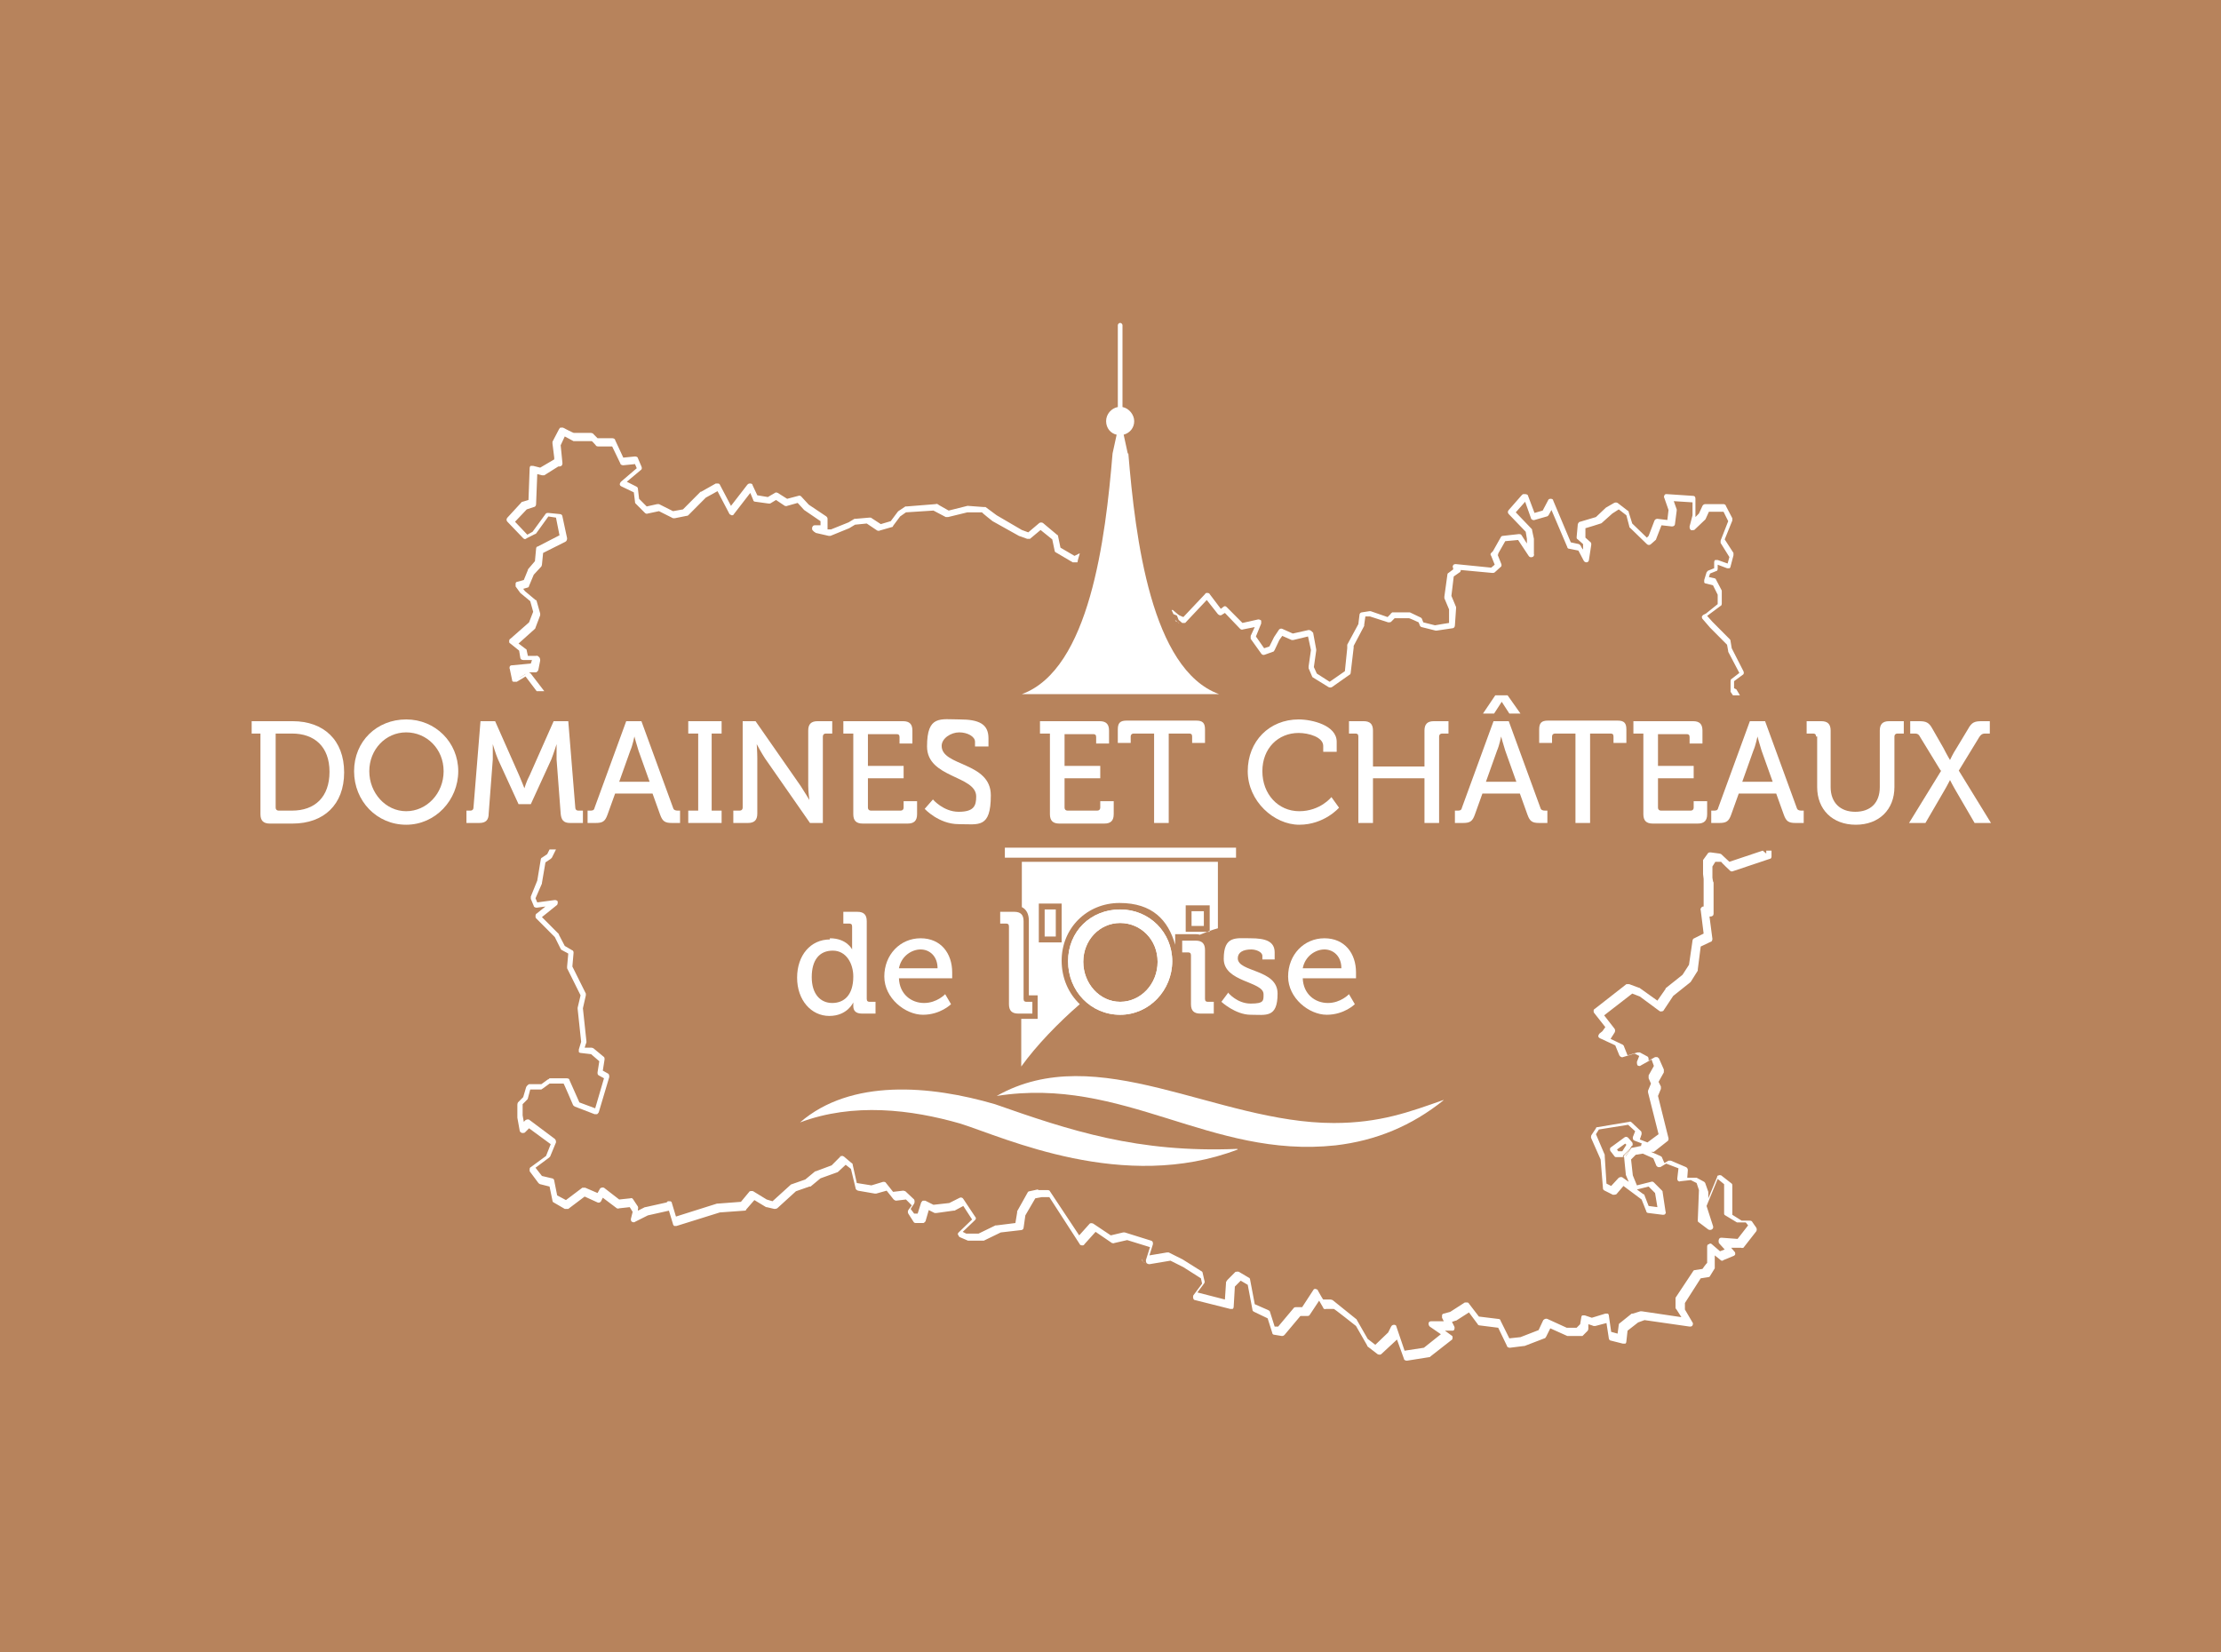 <svg width="172" height="128" viewBox="0 0 172 128" fill="none" xmlns="http://www.w3.org/2000/svg">
<rect width="172" height="128" fill="#B7835C"/>
<path d="M111.766 85.214C109.182 86.125 106.871 86.991 103.291 86.991C94.226 86.991 84.981 80.474 77.185 84.895C87.02 83.345 93.728 89.771 103.427 88.723C106.554 88.358 109.318 87.219 111.811 85.214H111.766Z" fill="white"/>
<path d="M95.812 88.996C88.107 89.315 82.895 87.584 77.049 85.533C72.063 84.075 65.9 83.528 61.956 86.946C66.081 85.396 70.568 85.943 74.375 87.037C77.819 88.13 87.02 92.414 95.858 89.042L95.812 88.996Z" fill="white"/>
<path d="M40.247 52.493L40.837 52.128H40.157C40.157 52.174 40.202 52.493 40.202 52.493H40.247Z" fill="white"/>
<path d="M65.22 90.09L65.582 90.409L65.22 90.09Z" fill="white"/>
<path d="M51.487 93.599L51.805 94.647L51.487 93.599Z" fill="white"/>
<path d="M91.416 47.754L90.827 47.252H90.736C90.736 47.298 90.827 47.434 90.872 47.571L91.416 47.799V47.754Z" fill="white"/>
<path d="M64.993 89.589C64.993 89.589 65.084 89.543 65.129 89.543C65.084 89.543 65.039 89.543 64.993 89.589Z" fill="white"/>
<path d="M67.486 91.822L68.392 91.548L67.486 91.822Z" fill="white"/>
<path d="M51.714 93.052C51.759 93.052 51.85 93.144 51.85 93.189C51.85 93.098 51.759 93.052 51.714 93.052Z" fill="white"/>
<path d="M88.47 97.518C88.47 97.609 88.47 97.655 88.515 97.746C88.561 97.792 88.651 97.837 88.742 97.837C88.651 97.837 88.606 97.837 88.515 97.746C88.47 97.701 88.425 97.609 88.47 97.518Z" fill="white"/>
<path d="M126.269 88.996L126.314 88.951L126.269 88.996Z" fill="white"/>
<path d="M68.347 92.004L68.891 92.688L68.347 92.004Z" fill="white"/>
<path d="M113.442 101.483L114.122 102.395L113.442 101.483Z" fill="white"/>
<path d="M43.601 35.905L43.42 34.538L43.782 33.854L43.42 34.538L43.601 35.905Z" fill="white"/>
<path d="M67.531 92.278L68.347 92.004L67.531 92.278Z" fill="white"/>
<path d="M41.063 45.429L41.426 44.563L41.969 43.88L41.426 44.563L41.063 45.429Z" fill="white"/>
<path d="M112.944 101.802L113.442 101.483L112.944 101.802Z" fill="white"/>
<path d="M88.969 97.29L89.241 96.425L88.969 97.29Z" fill="white"/>
<path d="M42.151 36.862L43.239 36.178L42.151 36.862Z" fill="white"/>
<path d="M88.697 97.792L90.328 97.518L88.697 97.792Z" fill="white"/>
<path d="M64.631 90.637L65.22 90.09L64.631 90.637Z" fill="white"/>
<path d="M65.31 89.589C65.31 89.589 65.22 89.543 65.174 89.543C65.22 89.543 65.265 89.543 65.31 89.589L65.9 90.09C65.9 90.09 65.945 90.181 65.99 90.227C65.99 90.181 65.99 90.136 65.9 90.09L65.31 89.589Z" fill="white"/>
<path d="M91.008 47.981C91.008 48.027 91.008 48.072 91.054 48.118L91.326 48.255C91.326 48.255 91.326 48.255 91.28 48.255L91.008 48.027V47.981Z" fill="white"/>
<path d="M113.533 100.936C113.579 100.936 113.624 100.936 113.669 101.027C113.669 100.982 113.579 100.936 113.533 100.936Z" fill="white"/>
<path d="M41.108 52.174C41.108 52.174 41.018 52.128 40.972 52.083H41.516C41.607 52.037 41.698 51.946 41.698 51.855L41.834 51.171C41.834 51.08 41.834 51.035 41.788 50.944L41.698 50.852C41.698 50.852 41.607 50.761 41.516 50.807H40.882L40.791 50.397C40.791 50.351 40.791 50.306 40.7 50.26L40.157 49.85L41.426 48.711C41.426 48.711 41.471 48.665 41.471 48.619L41.834 47.662C41.834 47.617 41.834 47.571 41.834 47.526L41.562 46.569C41.562 46.569 41.562 46.477 41.471 46.477L40.655 45.794L40.519 45.612L40.837 45.52C40.882 45.52 40.972 45.475 40.972 45.384L41.335 44.518L41.924 43.88C41.924 43.88 41.969 43.789 41.969 43.743L42.06 42.832L43.782 41.966C43.873 41.92 43.918 41.829 43.918 41.692L43.556 40.006C43.556 39.915 43.465 39.824 43.374 39.824L42.468 39.733C42.377 39.733 42.287 39.733 42.242 39.824L41.244 41.191L40.837 41.419L39.885 40.416L40.791 39.459L41.335 39.277C41.426 39.277 41.516 39.186 41.516 39.049L41.607 36.725L41.969 36.816C42.015 36.816 42.105 36.816 42.151 36.816L43.239 36.133H43.329C43.465 36.133 43.556 36.041 43.556 35.905C43.556 35.768 43.556 35.905 43.556 35.859L43.42 34.492L43.737 33.808L44.417 34.173C44.417 34.173 44.508 34.173 44.553 34.173H45.822C45.822 34.127 46.139 34.492 46.139 34.492C46.139 34.538 46.23 34.583 46.32 34.583H47.408L48.043 35.905C48.043 35.996 48.179 36.041 48.269 36.041L49.176 35.95L49.312 36.269L48.088 37.317C48.043 37.363 47.997 37.454 47.997 37.5C47.997 37.591 48.043 37.636 48.133 37.682L49.085 38.138L49.176 38.867C49.176 38.913 49.176 38.958 49.221 39.004L49.946 39.733C49.992 39.778 50.082 39.824 50.173 39.778L51.034 39.596L52.122 40.143C52.167 40.143 52.212 40.143 52.258 40.143L53.164 39.961C53.164 39.961 53.255 39.961 53.3 39.915L54.66 38.548L55.566 38.047L56.473 39.778C56.473 39.824 56.563 39.87 56.654 39.915C56.745 39.915 56.79 39.915 56.835 39.824L58.104 38.183L58.331 38.73C58.331 38.821 58.422 38.867 58.512 38.867L59.509 39.004C59.554 39.004 59.6 39.004 59.645 39.004L60.098 38.73L60.778 39.186C60.824 39.186 60.914 39.231 60.959 39.186L61.775 38.958L62.274 39.505L63.543 40.371V40.69H63.09C62.999 40.69 62.954 40.735 62.908 40.827C62.863 40.918 62.908 41.009 62.908 41.054L63.044 41.191C63.044 41.191 63.135 41.237 63.18 41.282L64.177 41.51C64.177 41.51 64.268 41.51 64.313 41.51L65.764 40.918L66.217 40.644L67.123 40.553L67.939 41.1C67.984 41.1 68.075 41.145 68.12 41.1L69.072 40.827C69.072 40.827 69.163 40.827 69.163 40.735L69.707 40.006L70.16 39.687L72.29 39.55L73.242 40.052C73.287 40.052 73.332 40.052 73.423 40.052L74.919 39.687H76.052C76.052 39.733 76.868 40.371 76.868 40.371L78.907 41.51L79.542 41.738C79.632 41.738 79.723 41.738 79.768 41.738L80.584 41.054L81.49 41.783L81.672 42.649C81.672 42.695 81.717 42.786 81.762 42.786L83.077 43.561C83.167 43.561 83.213 43.561 83.303 43.561H83.439C83.485 43.287 83.575 43.06 83.621 42.877C83.621 42.877 83.621 42.877 83.575 42.877L83.213 43.06L82.125 42.422L81.944 41.556C81.944 41.51 81.944 41.465 81.853 41.419L80.765 40.508C80.675 40.462 80.584 40.462 80.493 40.508L79.632 41.237L79.134 41.054L77.185 39.915L76.324 39.277C76.324 39.277 76.233 39.277 76.188 39.277L74.964 39.186H74.919L73.468 39.55L72.743 39.14L72.607 39.049C72.607 39.049 72.517 39.004 72.471 39.049L70.205 39.231H70.115L69.571 39.596C69.571 39.596 69.571 39.596 69.525 39.642L68.981 40.371L68.211 40.599L67.441 40.097C67.441 40.097 67.35 40.097 67.305 40.097L66.262 40.188C66.262 40.188 66.217 40.188 66.171 40.188L65.718 40.462L64.359 41.009H64.087C64.087 40.918 64.087 40.872 64.087 40.827V40.188C64.087 40.097 64.041 40.052 63.996 40.006L62.636 39.095L62.047 38.457C62.002 38.411 61.911 38.366 61.821 38.411L60.959 38.639L60.234 38.183C60.144 38.138 60.053 38.138 60.008 38.183L59.464 38.502L58.648 38.366L58.285 37.591C58.285 37.5 58.195 37.454 58.104 37.454C58.014 37.454 57.968 37.454 57.878 37.545L56.609 39.186L55.747 37.545C55.747 37.5 55.657 37.454 55.611 37.454C55.566 37.454 55.475 37.454 55.43 37.454L54.297 38.092C54.297 38.092 54.297 38.092 54.252 38.092L52.892 39.459L52.122 39.596L51.034 39.049C50.989 39.049 50.943 39.049 50.898 39.049L50.082 39.231L49.493 38.639L49.402 37.864C49.402 37.773 49.357 37.728 49.266 37.682L48.541 37.317L49.629 36.406C49.72 36.36 49.72 36.224 49.674 36.133L49.402 35.495C49.402 35.403 49.266 35.358 49.176 35.358L48.269 35.449L47.635 34.082C47.635 33.991 47.499 33.945 47.408 33.945H46.275L45.958 33.626C45.958 33.581 45.822 33.535 45.777 33.535H44.462C44.462 33.581 43.601 33.125 43.601 33.125C43.556 33.125 43.465 33.125 43.42 33.125C43.374 33.125 43.329 33.17 43.284 33.261L42.785 34.218C42.785 34.218 42.785 34.31 42.785 34.355L42.921 35.449V35.586L41.834 36.224L41.29 36.087C41.244 36.087 41.154 36.087 41.108 36.087C41.063 36.087 41.018 36.178 41.018 36.269L40.927 38.73L40.474 38.867C40.474 38.867 40.383 38.867 40.383 38.913L39.295 40.097C39.205 40.188 39.205 40.325 39.295 40.416L40.519 41.692C40.61 41.783 40.7 41.783 40.791 41.692L41.426 41.373C41.426 41.373 41.471 41.373 41.516 41.328L42.468 40.006L43.057 40.097L43.329 41.465L41.652 42.33C41.562 42.33 41.516 42.422 41.516 42.513L41.426 43.47L40.882 44.108C40.882 44.108 40.882 44.108 40.882 44.153L40.565 44.928L40.066 45.065C39.975 45.065 39.93 45.156 39.93 45.201C39.93 45.247 39.93 45.338 39.93 45.429L40.293 45.931L41.063 46.569L41.29 47.389L40.972 48.209L39.522 49.485C39.477 49.485 39.431 49.576 39.431 49.667C39.431 49.759 39.431 49.804 39.522 49.85L40.202 50.397L40.293 50.944C40.293 51.035 40.383 51.126 40.519 51.126H41.199L41.108 51.399L39.658 51.536C39.613 51.536 39.522 51.536 39.477 51.627C39.477 51.673 39.431 51.764 39.477 51.809L39.658 52.675C39.658 52.766 39.703 52.812 39.794 52.812C39.839 52.812 39.93 52.812 40.021 52.812L40.7 52.402L41.562 53.541H42.151L40.927 51.946L41.108 52.174ZM40.837 52.128L40.247 52.493V52.22C40.202 52.22 40.837 52.174 40.837 52.174V52.128Z" fill="white"/>
<path d="M136.511 65.891L133.928 66.757L133.293 66.165C133.293 66.165 133.203 66.119 133.158 66.119L132.478 66.028C132.387 66.028 132.296 66.028 132.251 66.119L131.889 66.62C131.889 66.62 131.889 66.712 131.889 66.757V67.714L131.934 68.079V70.221C131.889 70.221 131.798 70.221 131.753 70.312C131.707 70.357 131.662 70.448 131.707 70.494L131.934 72.317L131.209 72.681C131.163 72.681 131.073 72.773 131.073 72.864L130.801 74.732L130.302 75.507L128.988 76.555C128.988 76.555 128.988 76.555 128.988 76.601L128.353 77.512L126.948 76.51C126.948 76.51 126.948 76.51 126.903 76.51L126.178 76.236C126.087 76.236 125.997 76.236 125.951 76.236L123.504 78.15C123.459 78.15 123.413 78.241 123.413 78.287C123.413 78.332 123.413 78.424 123.459 78.469L124.32 79.563L124.093 79.882L123.867 80.064C123.821 80.11 123.776 80.201 123.776 80.246C123.776 80.338 123.821 80.383 123.912 80.429L125.09 80.976L125.407 81.75C125.453 81.841 125.589 81.933 125.679 81.887L126.586 81.614L126.948 81.796L126.767 82.252C126.767 82.343 126.767 82.434 126.812 82.525C126.903 82.571 126.994 82.616 127.084 82.525L127.9 82.069L128.081 82.571L127.674 83.3C127.674 83.345 127.674 83.437 127.674 83.528L127.855 83.938L127.628 84.485C127.628 84.485 127.628 84.576 127.628 84.621L128.444 87.857L127.583 88.495L126.994 88.267L127.13 87.857C127.13 87.766 127.13 87.675 127.084 87.629L126.359 86.946C126.314 86.9 126.223 86.855 126.178 86.9L123.731 87.31C123.685 87.31 123.595 87.31 123.595 87.401L123.232 87.948C123.232 87.994 123.187 88.085 123.232 88.176L123.957 89.817L124.138 92.05C124.138 92.141 124.184 92.186 124.274 92.232L124.909 92.551C125 92.551 125.09 92.551 125.181 92.505L125.725 91.867L127.13 92.916L127.492 93.827C127.492 93.918 127.583 93.964 127.674 93.964L128.761 94.1C128.852 94.1 128.897 94.1 128.943 94.055C128.988 94.009 129.033 93.918 128.988 93.873L128.761 92.369C128.761 92.323 128.761 92.278 128.716 92.232L128.081 91.594C128.036 91.548 127.946 91.503 127.855 91.548L126.767 91.822L126.45 91.047L126.314 89.817L126.676 89.452L127.22 89.361L128.036 89.725L128.263 90.272C128.263 90.318 128.353 90.364 128.399 90.409C128.444 90.409 128.535 90.409 128.58 90.409L129.033 90.136L129.985 90.5L129.894 91.275C129.894 91.321 129.894 91.412 129.94 91.457C129.985 91.503 130.076 91.548 130.121 91.503L130.937 91.412L131.39 91.64L131.571 92.186L131.481 94.511C131.481 94.602 131.481 94.647 131.571 94.693L132.296 95.24C132.387 95.285 132.478 95.285 132.568 95.24C132.659 95.194 132.704 95.058 132.659 94.966L132.16 93.417L133.022 91.321L133.52 91.731V93.964C133.52 94.055 133.52 94.1 133.611 94.146L134.517 94.693H134.608H135.197L135.378 94.921L134.563 95.969L133.339 95.878C133.248 95.878 133.158 95.878 133.112 96.014C133.067 96.151 133.112 96.197 133.112 96.288L133.565 96.789L133.203 96.926L132.568 96.379C132.523 96.334 132.432 96.288 132.342 96.379C132.251 96.379 132.206 96.47 132.206 96.561V97.837C132.16 97.837 131.843 98.293 131.843 98.293L131.254 98.384C131.209 98.384 131.118 98.43 131.118 98.475L129.758 100.526C129.758 100.526 129.758 100.617 129.758 100.663V101.301C129.758 101.301 129.758 101.392 129.804 101.392L130.212 102.03L127.13 101.574H127.039L126.45 101.757C126.45 101.757 126.405 101.757 126.359 101.757L125.453 102.486C125.407 102.486 125.362 102.577 125.362 102.622L125.271 103.306L124.773 103.169L124.592 101.893C124.592 101.848 124.546 101.757 124.501 101.757C124.456 101.757 124.365 101.757 124.32 101.757L123.277 102.076L122.733 101.893C122.688 101.893 122.597 101.893 122.552 101.893C122.507 101.893 122.462 101.984 122.462 102.03L122.371 102.577L122.099 102.85H121.328L119.833 102.167C119.742 102.121 119.606 102.167 119.516 102.258L119.153 103.033L117.748 103.579L116.887 103.671L116.207 102.303C116.207 102.212 116.116 102.167 116.026 102.167L114.53 101.984L113.76 100.982C113.76 100.936 113.669 100.891 113.624 100.891C113.578 100.891 113.533 100.891 113.442 100.891L112.309 101.62L111.811 101.757C111.765 101.757 111.675 101.802 111.675 101.893C111.675 101.984 111.675 102.03 111.675 102.076L111.811 102.349H110.859C110.768 102.349 110.678 102.349 110.632 102.486C110.632 102.577 110.632 102.668 110.723 102.759L111.584 103.352L110.27 104.4L108.774 104.628L108.14 102.759C108.14 102.668 108.049 102.622 107.958 102.622C107.868 102.622 107.777 102.668 107.732 102.759L107.505 103.215L106.508 104.172L105.919 103.716L105.058 102.212C105.058 102.212 105.058 102.167 105.013 102.167L103.2 100.708C103.154 100.708 103.109 100.663 103.018 100.663H102.474C102.474 100.708 102.067 99.979 102.067 99.979C102.067 99.888 101.976 99.888 101.885 99.843C101.795 99.843 101.749 99.843 101.704 99.934L100.843 101.255H100.39C100.344 101.255 100.254 101.255 100.208 101.301L98.985 102.759H98.713L98.35 101.62C98.35 101.574 98.305 101.529 98.214 101.483L97.172 101.027L96.809 99.113C96.809 99.068 96.764 98.977 96.719 98.977L95.948 98.521C95.857 98.475 95.767 98.521 95.676 98.521L95.042 99.159C95.042 99.159 94.996 99.25 94.951 99.296L94.86 100.663L92.73 100.116L93.274 99.387C93.274 99.341 93.319 99.25 93.274 99.205L93.138 98.612C93.138 98.567 93.093 98.475 93.047 98.475L91.597 97.564L90.509 97.017C90.509 97.017 90.419 97.017 90.374 97.017L89.014 97.245L89.286 96.379C89.286 96.242 89.286 96.151 89.15 96.106L87.11 95.468C87.11 95.468 87.02 95.468 86.974 95.468L86.022 95.695L84.663 94.784C84.572 94.739 84.436 94.739 84.391 94.784L83.575 95.695L81.309 92.278C81.309 92.232 81.218 92.186 81.128 92.186H80.403C80.403 92.141 80.403 92.141 80.357 92.141L79.723 92.278C79.677 92.278 79.587 92.323 79.587 92.369L78.771 93.827C78.771 93.827 78.771 93.873 78.771 93.918L78.635 94.739L77.185 94.921C77.185 94.921 77.139 94.921 77.094 94.921L75.78 95.559H74.828L74.556 95.422L75.508 94.511C75.599 94.419 75.599 94.328 75.508 94.237L74.601 92.87C74.556 92.779 74.42 92.733 74.329 92.779L73.514 93.189L72.29 93.326L71.655 93.007C71.61 93.007 71.519 93.007 71.474 93.007C71.429 93.007 71.383 93.098 71.338 93.144L71.066 94.009H70.794L70.522 93.645L70.794 93.235C70.84 93.144 70.84 93.007 70.794 92.916L70.115 92.278C70.069 92.278 70.024 92.232 69.933 92.232L69.163 92.323L68.619 91.64C68.573 91.548 68.483 91.548 68.392 91.548L67.486 91.822L66.353 91.64L66.035 90.227C66.035 90.181 66.035 90.136 65.945 90.09L65.356 89.589C65.356 89.589 65.265 89.543 65.22 89.543C65.174 89.543 65.129 89.543 65.084 89.589L64.404 90.272L63.18 90.728H63.135L62.364 91.366L61.322 91.731C61.322 91.731 61.277 91.731 61.231 91.776L59.826 93.052L59.373 92.916L58.331 92.278C58.24 92.232 58.104 92.278 58.059 92.278L57.379 93.098L55.566 93.235C55.566 93.235 55.566 93.235 55.521 93.235L52.348 94.237L52.031 93.189C52.031 93.098 51.94 93.052 51.895 93.052C51.85 93.052 51.759 93.052 51.714 93.052L51.623 93.144L49.992 93.508C49.992 93.508 49.992 93.508 49.946 93.508L49.402 93.781V93.645C49.448 93.599 49.402 93.508 49.402 93.463L49.04 92.916C48.994 92.824 48.904 92.779 48.813 92.825L47.952 92.916L46.774 92.004C46.728 92.004 46.638 91.959 46.592 92.004C46.547 92.004 46.456 92.05 46.456 92.095L46.275 92.414L45.323 92.004C45.233 92.004 45.142 92.004 45.097 92.004L43.828 92.961L43.148 92.597L42.921 91.457C42.921 91.366 42.831 91.275 42.74 91.275L41.969 91.093L41.471 90.455L42.513 89.68C42.513 89.68 42.559 89.634 42.604 89.589L43.057 88.495C43.057 88.404 43.057 88.313 42.967 88.222L41.018 86.763C40.927 86.672 40.791 86.718 40.7 86.763L40.565 86.9L40.474 86.399V85.533L40.836 85.168C40.836 85.168 40.882 85.123 40.882 85.077L41.063 84.394H41.924C41.969 84.348 42.015 84.348 42.06 84.302L42.559 83.938H43.646C43.646 83.892 44.371 85.579 44.371 85.579C44.371 85.624 44.462 85.67 44.508 85.715L46.048 86.308C46.094 86.308 46.184 86.308 46.23 86.308C46.275 86.308 46.32 86.216 46.366 86.171L47.181 83.437C47.181 83.345 47.181 83.209 47.091 83.163L46.683 82.935L46.819 82.069C46.819 81.978 46.819 81.887 46.728 81.841L45.958 81.204C45.958 81.204 45.867 81.158 45.822 81.158H45.278C45.278 81.112 45.414 80.748 45.414 80.748C45.414 80.748 45.414 80.702 45.414 80.657L45.142 78.105L45.369 77.102C45.369 77.056 45.369 77.011 45.369 76.965L44.326 74.869L44.417 73.821C44.417 73.73 44.417 73.638 44.281 73.593L43.737 73.274L43.284 72.408C43.284 72.408 43.284 72.408 43.284 72.362L41.969 71.041L43.102 70.129C43.193 70.084 43.193 69.947 43.193 69.856C43.193 69.765 43.057 69.719 42.967 69.719L41.607 69.902L41.471 69.583L41.969 68.443C41.969 68.443 41.969 68.443 41.969 68.398L42.241 66.803L42.649 66.529C42.649 66.529 42.695 66.484 42.74 66.438L43.057 65.8H42.559L42.377 66.165L41.969 66.438C41.924 66.438 41.879 66.529 41.879 66.575L41.607 68.215L41.108 69.446C41.108 69.492 41.108 69.583 41.108 69.628L41.335 70.175C41.335 70.266 41.471 70.312 41.562 70.312L42.241 70.221L41.562 70.767C41.516 70.767 41.471 70.859 41.471 70.95C41.471 71.041 41.471 71.087 41.516 71.132L42.967 72.59L43.42 73.502C43.42 73.502 43.465 73.593 43.51 73.593L44.009 73.866L43.918 74.869C43.918 74.869 43.918 74.96 43.918 75.006L44.961 77.102L44.734 78.059C44.734 78.059 44.734 78.105 44.734 78.15L45.006 80.702L44.825 81.295C44.825 81.34 44.825 81.431 44.825 81.477C44.825 81.522 44.915 81.568 45.006 81.568L45.776 81.659L46.411 82.206L46.275 83.072C46.275 83.163 46.275 83.254 46.366 83.3L46.774 83.528L46.094 85.852L44.87 85.396L44.1 83.664C44.1 83.573 44.009 83.528 43.873 83.528H42.559C42.513 83.573 42.468 83.619 42.423 83.619L41.924 83.983H40.972C40.882 84.029 40.791 84.12 40.746 84.211L40.519 84.986L40.111 85.396C40.111 85.396 40.066 85.487 40.066 85.579V86.581L40.247 87.584C40.247 87.675 40.338 87.72 40.428 87.766C40.519 87.766 40.61 87.766 40.655 87.72L40.972 87.401L42.649 88.632L42.287 89.543L41.108 90.409C41.063 90.409 41.018 90.5 41.018 90.546C41.018 90.591 41.018 90.683 41.018 90.728L41.697 91.64C41.697 91.64 41.788 91.731 41.834 91.731L42.559 91.913L42.785 93.007C42.785 93.052 42.831 93.144 42.876 93.144L43.737 93.645C43.828 93.645 43.918 93.645 44.009 93.645L45.278 92.688L46.275 93.144C46.366 93.189 46.502 93.144 46.547 93.052L46.683 92.779L47.771 93.599C47.816 93.599 47.861 93.645 47.952 93.599L48.768 93.508L48.994 93.873L48.858 94.419C48.858 94.511 48.858 94.602 48.949 94.647C49.04 94.693 49.13 94.693 49.176 94.647L50.173 94.146L51.804 93.781L52.122 94.83C52.122 94.875 52.167 94.921 52.212 94.966C52.258 94.966 52.348 94.966 52.394 94.966L55.747 93.918L57.651 93.781C57.696 93.781 57.787 93.781 57.787 93.69L58.421 92.961L59.328 93.508C59.328 93.508 59.328 93.508 59.373 93.508L59.962 93.645C60.053 93.645 60.098 93.645 60.189 93.599L61.639 92.278L62.682 91.913C62.682 91.913 62.727 91.913 62.772 91.913L63.543 91.275L64.812 90.819C64.812 90.819 64.857 90.819 64.902 90.774L65.492 90.227L65.9 90.546L66.262 92.05C66.262 92.141 66.353 92.186 66.443 92.232L67.758 92.46H67.848L68.664 92.232L69.208 92.916C69.253 92.961 69.344 93.007 69.389 93.007L70.16 92.916L70.613 93.371L70.341 93.736C70.296 93.827 70.296 93.918 70.341 94.009L70.749 94.647C70.794 94.739 70.885 94.739 70.976 94.739H71.519C71.61 94.693 71.701 94.602 71.701 94.511L71.927 93.736L72.381 93.964C72.381 93.964 72.471 93.964 72.517 93.964L73.831 93.781C73.831 93.781 73.876 93.781 73.921 93.781L74.601 93.417L75.281 94.465L74.239 95.468C74.194 95.513 74.148 95.604 74.194 95.65C74.239 95.695 74.239 95.787 74.329 95.832L74.964 96.106C74.964 96.106 75.009 96.106 75.055 96.106H76.097C76.097 96.106 76.142 96.106 76.188 96.106L77.502 95.468L79.088 95.285C79.179 95.285 79.27 95.194 79.27 95.103L79.406 94.146L80.176 92.825L80.674 92.733H81.264L83.621 96.379C83.621 96.425 83.711 96.47 83.802 96.47C83.892 96.47 83.938 96.47 83.983 96.379L84.844 95.422L86.113 96.288C86.159 96.288 86.249 96.334 86.294 96.288L87.292 96.06L89.059 96.607L88.742 97.609C88.742 97.701 88.742 97.746 88.787 97.837C88.832 97.883 88.923 97.928 89.014 97.928L90.645 97.655L91.642 98.156L93.002 99.022L93.093 99.432L92.413 100.344C92.413 100.389 92.368 100.481 92.413 100.572C92.413 100.663 92.504 100.708 92.549 100.708L95.268 101.392C95.314 101.392 95.404 101.392 95.45 101.392C95.495 101.392 95.54 101.301 95.54 101.21L95.631 99.66L96.084 99.205L96.628 99.524L96.99 101.438C96.99 101.529 97.036 101.574 97.126 101.62L98.169 102.121L98.531 103.26C98.531 103.352 98.622 103.397 98.713 103.397L99.257 103.488C99.347 103.488 99.393 103.488 99.483 103.397L100.707 101.939H101.205C101.296 101.939 101.387 101.939 101.432 101.848L102.157 100.754L102.474 101.301C102.474 101.392 102.61 101.438 102.701 101.392H103.29C103.29 101.346 105.013 102.714 105.013 102.714L105.874 104.218C105.874 104.218 105.874 104.263 105.919 104.309L106.689 104.901C106.78 104.947 106.916 104.947 106.961 104.901L108.14 103.807C108.14 103.807 108.14 103.807 108.185 103.762L108.729 105.266C108.729 105.357 108.865 105.402 108.956 105.402L110.678 105.129C110.678 105.129 110.768 105.129 110.768 105.083L112.4 103.807C112.445 103.807 112.491 103.716 112.491 103.625C112.491 103.534 112.491 103.488 112.4 103.443L111.901 103.078H112.445C112.536 103.078 112.581 103.078 112.627 102.987C112.627 102.941 112.672 102.85 112.627 102.759L112.445 102.395L112.717 102.303C112.717 102.303 112.717 102.303 112.763 102.303L113.261 101.984L113.76 101.665L114.44 102.577C114.44 102.622 114.53 102.668 114.575 102.668L116.026 102.85L116.706 104.263C116.706 104.354 116.842 104.4 116.932 104.4L118.02 104.263C118.02 104.263 118.02 104.263 118.065 104.263L119.606 103.671C119.652 103.671 119.697 103.625 119.742 103.534L120.059 102.896L121.374 103.488C121.374 103.488 121.419 103.488 121.464 103.488H122.371C122.371 103.488 122.507 103.488 122.552 103.488L122.96 103.078C122.96 103.078 123.005 102.987 123.005 102.941V102.577C123.051 102.577 123.413 102.714 123.413 102.714C123.413 102.714 123.504 102.714 123.549 102.714L124.41 102.486L124.592 103.671C124.592 103.762 124.682 103.853 124.773 103.853L125.679 104.081C125.725 104.081 125.815 104.081 125.861 104.081C125.906 104.081 125.951 103.99 125.951 103.899L126.042 103.078L126.858 102.44L127.356 102.258L130.846 102.759C130.937 102.759 131.027 102.759 131.073 102.668C131.118 102.577 131.118 102.486 131.073 102.44L130.484 101.438V100.936L131.707 99.022L132.296 98.931C132.342 98.931 132.432 98.886 132.432 98.84L132.795 98.248C132.795 98.248 132.795 98.156 132.795 98.111V97.245L133.248 97.609C133.294 97.655 133.384 97.701 133.475 97.609L134.245 97.29C134.291 97.29 134.381 97.199 134.381 97.154C134.381 97.063 134.381 97.017 134.336 96.972L134.064 96.653H134.834C134.925 96.698 134.97 96.653 135.016 96.653L136.013 95.376C136.058 95.285 136.058 95.194 136.013 95.103L135.696 94.647C135.696 94.602 135.605 94.556 135.514 94.556H134.88L134.155 94.1V91.867C134.155 91.776 134.155 91.731 134.109 91.685L133.293 91.047C133.248 91.047 133.158 91.002 133.112 91.047C133.022 91.047 132.976 91.093 132.976 91.184L132.296 92.825V92.414C132.296 92.414 132.296 92.369 132.296 92.323L132.07 91.685C132.07 91.64 132.024 91.594 131.979 91.548L131.39 91.229C131.39 91.229 131.299 91.229 131.254 91.229H130.665C130.665 91.275 130.71 90.637 130.71 90.637C130.71 90.546 130.665 90.455 130.574 90.409L129.396 89.908C129.35 89.908 129.26 89.908 129.215 89.908L128.897 90.09L128.716 89.68C128.716 89.634 128.671 89.589 128.58 89.543L127.855 89.224C127.946 89.224 127.991 89.224 128.081 89.224L129.124 88.404C129.215 88.358 129.215 88.267 129.215 88.176L128.399 84.895L128.625 84.348C128.625 84.302 128.625 84.211 128.625 84.166L128.444 83.801L128.852 83.072C128.852 83.026 128.852 82.935 128.852 82.844L128.489 82.024C128.489 81.978 128.399 81.933 128.353 81.887C128.308 81.887 128.217 81.887 128.172 81.887L127.674 82.16C127.674 82.024 127.674 81.887 127.583 81.841L126.994 81.522C126.948 81.522 126.858 81.522 126.812 81.522L126.042 81.75L125.77 81.067C125.77 81.021 125.725 80.976 125.679 80.93L124.728 80.474L125.045 79.973C125.09 79.882 125.09 79.791 125.045 79.7L124.229 78.651L126.405 76.965L126.994 77.193L128.535 78.332C128.58 78.332 128.625 78.378 128.716 78.332C128.761 78.332 128.807 78.332 128.852 78.241L129.577 77.148L130.891 76.099C130.891 76.099 130.891 76.099 130.937 76.054L131.481 75.188C131.481 75.188 131.481 75.142 131.481 75.097L131.707 73.32L132.478 72.955C132.568 72.955 132.614 72.818 132.614 72.727L132.387 70.995H132.432C132.478 70.995 132.568 70.995 132.614 70.95C132.659 70.95 132.704 70.859 132.704 70.767V68.352C132.659 68.352 132.614 67.988 132.614 67.988V67.122L132.84 66.757H133.293C133.293 66.803 133.973 67.441 133.973 67.441C134.019 67.486 134.109 67.532 134.2 67.486L137.055 66.529C137.146 66.529 137.191 66.438 137.191 66.347V65.891H136.783V66.119L136.511 65.891ZM127.674 91.913L128.172 92.414L128.353 93.508L127.674 93.417L127.356 92.597C127.356 92.597 127.356 92.505 127.266 92.505L126.767 92.141L127.674 91.913ZM127.084 88.769L126.405 88.905C126.405 88.905 126.314 88.905 126.314 88.951L125.951 89.498C125.951 89.543 125.861 89.589 125.77 89.589L125.906 90.956C125.906 90.956 125.906 90.956 125.906 91.002L126.133 91.548L125.679 91.229C125.589 91.138 125.453 91.184 125.362 91.229L124.773 91.867L124.41 91.685L124.274 89.543C124.274 89.543 124.274 89.498 124.274 89.452L123.595 87.857L123.821 87.493L126.087 87.128L126.631 87.629L126.45 88.085C126.45 88.222 126.45 88.313 126.586 88.358L127.175 88.586C127.175 88.586 127.175 88.586 127.13 88.586L127.084 88.769Z" fill="white"/>
<path d="M134.291 53.313V52.766L134.97 52.265C135.061 52.22 135.061 52.083 135.016 51.992L134.109 50.214L134.019 49.667C134.019 49.667 134.019 49.576 133.973 49.531L132.614 48.164L132.206 47.708L133.248 46.933C133.294 46.933 133.339 46.842 133.339 46.751V45.84V45.748L132.886 44.883C132.886 44.837 132.795 44.791 132.75 44.791L132.342 44.7L132.432 44.427L132.886 44.244C132.976 44.244 133.022 44.153 133.022 44.062V43.743L133.747 44.017C133.792 44.017 133.883 44.017 133.928 44.017C133.973 44.017 134.019 43.925 134.019 43.88L134.245 43.014C134.245 42.968 134.245 42.877 134.245 42.832L133.565 41.783L134.155 40.325C134.155 40.28 134.155 40.188 134.155 40.143L133.656 39.186C133.656 39.095 133.52 39.049 133.475 39.049H132.07C131.979 39.049 131.889 39.095 131.843 39.186L131.571 39.778L131.299 40.052V39.915C131.299 39.915 131.299 39.915 131.299 39.87V38.639C131.299 38.502 131.254 38.411 131.118 38.411L129.079 38.275C128.988 38.275 128.943 38.275 128.897 38.366C128.852 38.457 128.852 38.502 128.897 38.593L129.215 39.505L129.124 40.28L128.353 40.188C128.263 40.188 128.172 40.234 128.127 40.325L127.674 41.51L127.538 41.647L126.405 40.553L126.133 39.687C126.133 39.642 126.133 39.596 126.042 39.55L125.272 38.958C125.181 38.913 125.09 38.913 125 38.958L124.365 39.323L123.595 40.052L122.371 40.416C122.28 40.416 122.235 40.508 122.19 40.599L122.099 41.601C122.099 41.692 122.099 41.738 122.19 41.783L122.597 42.148V42.558C122.552 42.558 122.416 42.285 122.416 42.285C122.416 42.239 122.326 42.194 122.28 42.148L121.646 42.011L120.286 38.776C120.286 38.685 120.195 38.639 120.105 38.639C120.014 38.639 119.923 38.639 119.878 38.776L119.47 39.55L118.836 39.733L118.337 38.411C118.337 38.32 118.201 38.275 118.111 38.275H117.975C117.929 38.275 117.884 38.32 117.839 38.366L116.842 39.505C116.751 39.596 116.751 39.733 116.842 39.824L118.156 41.191L118.247 41.738V42.102L117.839 41.465C117.793 41.373 117.703 41.373 117.612 41.373L116.388 41.51C116.298 41.51 116.252 41.556 116.207 41.647L115.618 42.695L115.482 42.832C115.437 42.877 115.391 42.968 115.482 43.06L115.754 43.743L115.482 43.971L112.763 43.698C112.672 43.698 112.581 43.698 112.536 43.789C112.491 43.834 112.491 43.925 112.536 44.017V44.108L112.173 44.381C112.128 44.381 112.083 44.472 112.083 44.563L111.856 46.204C111.856 46.204 111.856 46.295 111.856 46.341L112.219 47.207V48.255C112.173 48.255 111.131 48.437 111.131 48.437L110.225 48.209L110.134 47.981C110.134 47.936 110.089 47.89 110.043 47.845L109.182 47.434H109.092H107.822C107.777 47.48 107.687 47.526 107.687 47.571L107.46 47.799L106.146 47.343C106.146 47.343 106.1 47.343 106.055 47.343L105.466 47.434C105.375 47.434 105.284 47.526 105.284 47.617L105.194 48.346L104.333 49.941C104.333 49.941 104.333 50.032 104.333 50.078V50.214L104.151 51.992L102.973 52.812L101.976 52.174L101.749 51.673L101.931 50.397C101.931 50.397 101.931 50.351 101.931 50.306L101.704 49.075C101.704 49.075 101.704 48.984 101.659 48.984L101.568 48.893C101.523 48.847 101.432 48.802 101.341 48.802L100.118 49.075L99.302 48.711C99.211 48.665 99.075 48.711 99.03 48.802L98.667 49.349L98.305 50.078L97.897 50.214L97.262 49.303L97.67 48.3C97.67 48.209 97.67 48.118 97.67 48.072C97.625 48.027 97.534 47.981 97.444 47.981L96.22 48.255L94.996 47.024C94.906 46.933 94.815 46.933 94.724 47.024L94.543 47.161L93.682 46.022C93.682 45.976 93.591 45.931 93.501 45.931C93.41 45.931 93.365 45.931 93.319 46.022L91.642 47.799L91.099 47.571C91.144 47.708 91.235 47.89 91.28 48.027L91.552 48.255C91.552 48.255 91.552 48.255 91.597 48.255C91.597 48.255 91.688 48.255 91.733 48.255C91.733 48.255 91.824 48.255 91.824 48.209L93.455 46.477L94.317 47.571C94.407 47.662 94.543 47.708 94.634 47.617L94.86 47.48L96.039 48.711C96.084 48.756 96.175 48.802 96.265 48.756L97.172 48.574L96.855 49.257C96.855 49.349 96.855 49.394 96.855 49.485L97.67 50.625C97.716 50.716 97.852 50.761 97.942 50.716L98.577 50.488C98.622 50.488 98.667 50.442 98.713 50.351L99.075 49.576L99.302 49.257L100.027 49.576C100.027 49.576 100.118 49.576 100.163 49.576L101.296 49.303L101.523 50.351L101.341 51.627C101.341 51.627 101.341 51.718 101.341 51.764L101.613 52.402C101.613 52.402 101.659 52.493 101.704 52.493L102.882 53.222C102.973 53.268 103.064 53.268 103.154 53.222L104.514 52.265C104.559 52.265 104.605 52.174 104.605 52.083L104.831 50.169V50.032L105.647 48.483C105.647 48.483 105.647 48.437 105.647 48.392L105.738 47.754H106.1L107.505 48.209C107.596 48.209 107.687 48.209 107.732 48.164L108.004 47.89H109.092C109.092 47.845 109.862 48.209 109.862 48.209L109.953 48.437C109.953 48.483 110.043 48.574 110.089 48.574L111.176 48.847C111.176 48.847 111.222 48.847 111.267 48.847L112.491 48.665C112.581 48.665 112.672 48.574 112.672 48.437L112.763 47.115V47.024L112.4 46.158L112.581 44.655L113.035 44.336C113.08 44.336 113.125 44.244 113.125 44.153L115.573 44.381C115.618 44.381 115.709 44.381 115.754 44.336L116.207 43.925C116.298 43.88 116.298 43.743 116.252 43.652L115.98 42.968H116.026C116.026 42.923 116.026 42.877 116.026 42.877L116.57 41.92L117.567 41.829L118.383 43.06C118.428 43.151 118.564 43.196 118.654 43.151C118.745 43.151 118.836 43.014 118.79 42.923V41.738L118.654 41.1C118.654 41.054 118.654 41.009 118.609 40.963L117.385 39.687L118.111 38.867L118.564 40.143C118.564 40.234 118.745 40.325 118.836 40.28L119.788 40.006C119.833 40.006 119.878 39.961 119.923 39.915L120.15 39.505L121.374 42.376C121.374 42.467 121.464 42.513 121.555 42.513L122.235 42.649L122.643 43.424C122.688 43.515 122.779 43.561 122.869 43.561C122.96 43.561 123.051 43.47 123.051 43.379L123.232 42.194C123.232 42.102 123.232 42.057 123.187 42.011L122.779 41.647V40.918C122.824 40.918 123.957 40.553 123.957 40.553C123.957 40.553 124.002 40.553 124.048 40.508L124.864 39.778L125.362 39.459L125.951 39.915L126.178 40.781C126.178 40.781 126.178 40.872 126.223 40.872L127.538 42.148C127.628 42.239 127.764 42.239 127.855 42.148L128.217 41.829C128.217 41.829 128.263 41.783 128.263 41.738L128.671 40.69L129.486 40.781C129.622 40.781 129.713 40.69 129.713 40.599L129.849 39.55V39.459L129.622 38.821L131.073 38.913V39.915L130.846 40.781C130.846 40.872 130.846 40.963 130.937 41.054C131.027 41.1 131.118 41.054 131.209 41.054L132.07 40.234C132.07 40.234 132.07 40.234 132.115 40.143L132.342 39.642H133.475L133.837 40.371L133.248 41.875C133.248 41.92 133.248 42.011 133.248 42.057L133.928 43.151L133.792 43.652L133.022 43.379C132.976 43.379 132.886 43.379 132.84 43.379C132.795 43.379 132.75 43.47 132.75 43.561V44.017L132.296 44.199C132.251 44.199 132.206 44.29 132.16 44.336L131.979 44.928C131.979 44.974 131.979 45.065 131.979 45.11C131.979 45.156 132.07 45.202 132.115 45.202L132.659 45.338L133.022 46.067V46.797L132.115 47.526L131.934 47.617C131.889 47.617 131.843 47.708 131.798 47.754C131.798 47.799 131.798 47.89 131.843 47.936L132.432 48.619L133.747 49.941L133.837 50.442C133.837 50.442 133.837 50.442 133.837 50.488L134.699 52.128L134.109 52.584C134.064 52.584 134.019 52.675 134.019 52.766V53.45C134.019 53.496 134.019 53.541 134.019 53.587L134.2 53.86H134.744L134.472 53.404L134.291 53.313Z" fill="white"/>
<path d="M126.405 88.769C126.45 88.677 126.45 88.586 126.405 88.495L126.088 88.13C125.997 88.039 125.861 88.039 125.77 88.13L124.773 88.86C124.728 88.86 124.683 88.951 124.683 88.996C124.683 89.042 124.683 89.133 124.728 89.179L125.045 89.589C125.045 89.589 125.091 89.634 125.136 89.634C125.136 89.634 125.136 89.634 125.181 89.634H125.68C125.68 89.589 125.68 89.498 125.77 89.452L126.224 88.996L126.36 88.769H126.405ZM125.589 89.179H125.317L125.226 89.042L125.861 88.586L125.952 88.677L125.634 89.179H125.589Z" fill="white"/>
<path d="M126.269 88.996L126.405 88.769L126.269 88.996Z" fill="white"/>
<path d="M125.725 89.634C125.815 89.634 125.861 89.634 125.906 89.543L126.268 88.996L125.815 89.452C125.77 89.498 125.725 89.589 125.725 89.634Z" fill="white"/>
<path d="M64.268 72.681C65.582 72.681 65.99 73.547 65.99 73.547C65.99 73.547 65.99 73.365 65.99 73.183V71.77C65.99 71.588 65.9 71.542 65.764 71.542H65.31V70.631H66.398C66.897 70.631 67.123 70.859 67.123 71.36V77.375C67.123 77.558 67.214 77.603 67.35 77.603H67.803V78.515H66.761C66.262 78.515 66.081 78.287 66.081 77.922C66.081 77.558 66.081 77.649 66.081 77.649C66.081 77.649 65.628 78.697 64.223 78.697C62.818 78.697 61.73 77.467 61.73 75.735C61.73 74.003 62.772 72.773 64.268 72.773V72.681ZM66.081 75.644C66.081 74.641 65.537 73.638 64.495 73.638C63.452 73.638 62.863 74.368 62.863 75.689C62.863 77.011 63.543 77.694 64.449 77.694C65.356 77.694 66.081 77.102 66.081 75.644Z" fill="white"/>
<path d="M71.293 72.681C72.879 72.681 73.74 73.866 73.74 75.325C73.74 76.783 73.74 75.78 73.74 75.78H69.616C69.661 77.011 70.568 77.694 71.565 77.694C72.562 77.694 73.196 77.011 73.196 77.011L73.65 77.786C73.65 77.786 72.834 78.606 71.474 78.606C70.115 78.606 68.483 77.33 68.483 75.644C68.483 73.957 69.707 72.681 71.293 72.681ZM72.607 75.006C72.607 74.049 71.973 73.547 71.293 73.547C70.613 73.547 69.797 74.049 69.616 75.006H72.607Z" fill="white"/>
<path d="M89.83 73.821C90.056 73.593 90.237 73.775 90.374 73.821C90.237 73.638 90.056 73.593 89.83 73.821Z" fill="white"/>
<path d="M87.337 35.13L87.02 33.672C87.518 33.535 87.836 33.125 87.836 32.623C87.836 32.122 87.428 31.621 86.929 31.53V25.195C86.929 25.104 86.838 25.013 86.748 25.013C86.657 25.013 86.567 25.104 86.567 25.195V31.53C86.068 31.621 85.66 32.077 85.66 32.623C85.66 33.17 86.023 33.581 86.476 33.672L86.159 35.13C85.615 41.692 84.391 51.855 79.134 53.769H94.407C89.15 51.855 87.926 41.692 87.382 35.13H87.337Z" fill="white"/>
<path d="M90.374 73.821C90.6 74.14 90.645 74.732 90.645 74.504C90.645 74.14 90.6 73.821 90.51 73.502C90.51 73.821 90.464 73.866 90.374 73.821Z" fill="white"/>
<path d="M79.451 78.013C79.315 78.013 79.224 78.013 79.088 77.922V78.013H79.451Z" fill="white"/>
<path d="M84.165 77.421C84.391 77.603 84.618 77.786 84.89 77.922C84.663 77.74 84.482 77.558 84.165 77.421Z" fill="white"/>
<path d="M95.722 65.663H77.819V66.438H95.722V65.663Z" fill="white"/>
<path d="M84.844 77.968C85.071 78.15 85.343 78.287 85.66 78.332C85.388 78.241 85.071 78.15 84.844 77.968Z" fill="white"/>
<path d="M78.136 71.77C78.136 71.588 78.046 71.542 77.91 71.542H77.457V70.631H78.544C79.043 70.631 79.269 70.859 79.269 71.36V77.375C79.269 77.558 79.36 77.603 79.496 77.603H79.949V78.515H78.862C78.363 78.515 78.136 78.287 78.136 77.786V71.77Z" fill="white"/>
<path d="M80.901 70.448H81.763V72.545H80.901V70.448Z" fill="white"/>
<path d="M92.775 71.041H92.73V71.269H92.775V71.041Z" fill="white"/>
<path d="M92.232 74.003C92.232 73.821 92.141 73.775 92.005 73.775H91.552V72.864H92.594C93.093 72.864 93.319 73.092 93.319 73.593V77.376C93.319 77.558 93.41 77.603 93.546 77.603H93.999V78.515H92.957C92.458 78.515 92.232 78.287 92.232 77.786V74.003ZM92.277 70.585H93.229V71.725H92.277V70.585Z" fill="white"/>
<path d="M95.132 76.92C95.132 76.92 95.812 77.74 96.855 77.74C97.897 77.74 97.852 77.512 97.852 77.011C97.852 76.008 94.77 76.099 94.77 74.276C94.77 72.454 95.721 72.681 96.855 72.681C97.987 72.681 98.713 72.909 98.713 73.775V74.322H97.761V74.049C97.761 73.73 97.262 73.547 96.9 73.547C96.265 73.547 95.857 73.775 95.857 74.231C95.857 75.325 98.939 75.051 98.939 76.965C98.939 78.879 98.033 78.606 96.855 78.606C95.676 78.606 94.588 77.603 94.588 77.603L95.132 76.874V76.92Z" fill="white"/>
<path d="M102.565 72.681C104.152 72.681 105.013 73.866 105.013 75.325C105.013 76.783 105.013 75.78 105.013 75.78H100.888C100.934 77.011 101.84 77.694 102.837 77.694C103.834 77.694 104.469 77.011 104.469 77.011L104.922 77.786C104.922 77.786 104.106 78.606 102.747 78.606C101.387 78.606 99.755 77.33 99.755 75.644C99.755 73.957 100.979 72.681 102.565 72.681ZM103.88 75.006C103.88 74.049 103.245 73.547 102.565 73.547C101.886 73.547 101.07 74.049 100.888 75.006H103.88Z" fill="white"/>
<path d="M86.748 70.448C89.014 70.448 90.781 72.226 90.781 74.459C90.781 76.692 89.014 78.606 86.748 78.606C84.481 78.606 82.714 76.783 82.714 74.459C82.714 72.135 84.481 70.448 86.748 70.448ZM86.748 77.603C88.334 77.603 89.648 76.236 89.648 74.504C89.648 72.773 88.334 71.497 86.748 71.497C85.161 71.497 83.892 72.818 83.892 74.504C83.892 76.191 85.161 77.603 86.748 77.603Z" fill="white"/>
<path d="M79.134 66.757V70.266C79.496 70.448 79.677 70.813 79.677 71.314V77.102H80.357V78.925H79.088V82.616C80.267 80.976 81.944 79.244 83.621 77.786C82.759 76.965 82.216 75.78 82.216 74.413C82.216 71.907 84.164 69.947 86.702 69.947C89.24 69.947 90.464 71.269 91.008 73.183V72.362H92.504C92.64 72.362 92.776 72.362 92.912 72.408C93.365 72.226 93.818 72.043 94.317 71.907V66.757H79.043H79.134ZM82.216 73.001H80.448V69.993H82.216V73.001ZM93.682 72.18H91.824V70.129H93.682V72.18Z" fill="white"/>
<path d="M86.748 70.448C89.014 70.448 90.781 72.226 90.781 74.459C90.781 76.692 89.014 78.606 86.748 78.606C84.481 78.606 82.714 76.783 82.714 74.459C82.714 72.135 84.481 70.448 86.748 70.448ZM86.748 77.603C88.334 77.603 89.648 76.236 89.648 74.504C89.648 72.773 88.334 71.497 86.748 71.497C85.161 71.497 83.892 72.818 83.892 74.504C83.892 76.191 85.161 77.603 86.748 77.603Z" fill="white"/>
<path d="M20.215 56.822H19.49V55.865H22.662C25.064 55.865 26.651 57.324 26.651 59.83C26.651 62.337 25.064 63.795 22.662 63.795H20.895C20.396 63.795 20.17 63.567 20.17 63.066V56.822H20.215ZM21.575 62.792H22.617C24.384 62.792 25.518 61.744 25.518 59.785C25.518 57.825 24.339 56.822 22.617 56.822H21.348V62.565C21.348 62.701 21.439 62.792 21.575 62.792Z" fill="white"/>
<path d="M31.455 55.729C33.721 55.729 35.488 57.506 35.488 59.739C35.488 61.972 33.721 63.886 31.455 63.886C29.189 63.886 27.421 62.063 27.421 59.739C27.421 57.415 29.189 55.729 31.455 55.729ZM31.455 62.838C33.041 62.838 34.355 61.471 34.355 59.739C34.355 58.007 33.041 56.731 31.455 56.731C29.868 56.731 28.599 58.053 28.599 59.739C28.599 61.425 29.868 62.838 31.455 62.838Z" fill="white"/>
<path d="M36.078 62.792H36.44C36.576 62.792 36.667 62.701 36.667 62.565L37.211 55.865H38.344L40.202 60.058C40.383 60.468 40.61 61.061 40.61 61.061C40.61 61.061 40.791 60.468 41.018 60.058L42.876 55.865H44.009L44.553 62.565C44.553 62.701 44.644 62.792 44.779 62.792H45.142V63.749H44.145C43.646 63.749 43.465 63.522 43.42 63.02L43.103 58.828C43.103 58.372 43.103 57.643 43.103 57.643C43.103 57.643 42.876 58.372 42.695 58.828L41.108 62.291H40.157L38.57 58.828C38.389 58.417 38.163 57.643 38.163 57.643C38.163 57.643 38.163 58.326 38.163 58.828L37.845 63.02C37.845 63.522 37.619 63.749 37.12 63.749H36.123V62.792H36.078Z" fill="white"/>
<path d="M45.55 62.792H45.686C45.867 62.792 46.003 62.792 46.048 62.565L48.496 55.865H49.674L52.121 62.565C52.167 62.747 52.303 62.792 52.484 62.792H52.665V63.749H52.031C51.487 63.749 51.306 63.613 51.124 63.111L50.535 61.471H47.635L47.045 63.111C46.864 63.613 46.683 63.749 46.139 63.749H45.504V62.792H45.55ZM50.309 60.559L49.447 58.144C49.312 57.734 49.13 57.05 49.13 57.05C49.13 57.05 48.994 57.734 48.813 58.144L47.952 60.559H50.309Z" fill="white"/>
<path d="M53.3 62.792H54.07V56.822H53.3V55.865H55.883V56.822H55.113V62.792H55.883V63.749H53.3V62.792Z" fill="white"/>
<path d="M56.79 62.792H57.289C57.425 62.792 57.515 62.701 57.515 62.565V55.865H58.512L62.002 60.878C62.274 61.288 62.682 61.972 62.682 61.972C62.682 61.972 62.591 61.334 62.591 60.878V56.594C62.591 56.093 62.818 55.865 63.316 55.865H64.45V56.822H63.951C63.815 56.822 63.724 56.913 63.724 57.05V63.749H62.727L59.237 58.736C58.965 58.326 58.603 57.643 58.603 57.643C58.603 57.643 58.648 58.281 58.648 58.736V63.02C58.648 63.522 58.422 63.749 57.923 63.749H56.79V62.792Z" fill="white"/>
<path d="M66.036 56.822H65.311V55.865H69.933C70.432 55.865 70.659 56.093 70.659 56.594V57.597H69.662V57.096C69.662 56.913 69.571 56.868 69.435 56.868H67.214V59.329H69.979V60.286H67.214V62.565C67.214 62.701 67.305 62.792 67.441 62.792H69.752C69.888 62.792 69.979 62.701 69.979 62.565V62.063H71.021V63.066C71.021 63.567 70.794 63.795 70.296 63.795H66.806C66.308 63.795 66.081 63.567 66.081 63.066V56.822H66.036Z" fill="white"/>
<path d="M72.245 61.926C72.245 61.926 73.061 62.883 74.239 62.883C75.417 62.883 75.599 62.428 75.599 61.699C75.599 60.058 71.792 60.286 71.792 57.825C71.792 55.364 72.834 55.729 74.33 55.729C75.825 55.729 76.55 56.093 76.55 57.187V57.825H75.508V57.46C75.508 57.05 74.919 56.731 74.284 56.731C73.65 56.731 72.925 57.187 72.925 57.779C72.925 59.374 76.732 59.01 76.732 61.607C76.732 64.205 75.78 63.84 74.239 63.84C72.698 63.84 71.61 62.656 71.61 62.656L72.29 61.881L72.245 61.926Z" fill="white"/>
<path d="M81.264 56.822H80.539V55.865H85.161C85.66 55.865 85.887 56.093 85.887 56.594V57.597H84.889V57.096C84.889 56.913 84.799 56.868 84.663 56.868H82.442V59.329H85.207V60.286H82.442V62.565C82.442 62.701 82.533 62.792 82.669 62.792H84.98C85.116 62.792 85.207 62.701 85.207 62.565V62.063H86.249V63.066C86.249 63.567 86.022 63.795 85.524 63.795H82.034C81.536 63.795 81.309 63.567 81.309 63.066V56.822H81.264Z" fill="white"/>
<path d="M89.376 56.822H87.79C87.654 56.822 87.564 56.913 87.564 57.05V57.551H86.566V56.503C86.566 56.002 86.748 55.82 87.246 55.82H92.64C93.138 55.82 93.319 56.002 93.319 56.503V57.551H92.322V57.05C92.322 56.868 92.232 56.822 92.096 56.822H90.509V63.749H89.376V56.822Z" fill="white"/>
<path d="M100.571 55.729C101.613 55.729 103.517 56.184 103.517 57.46V58.235H102.474V57.779C102.474 57.096 101.341 56.777 100.571 56.777C98.985 56.777 97.761 57.962 97.761 59.739C97.761 61.516 98.985 62.838 100.616 62.838C102.248 62.838 103.109 61.744 103.109 61.744L103.698 62.565C103.698 62.565 102.565 63.886 100.616 63.886C98.667 63.886 96.628 62.063 96.628 59.739C96.628 57.415 98.305 55.729 100.571 55.729Z" fill="white"/>
<path d="M105.194 57.05C105.194 56.868 105.103 56.822 104.967 56.822H104.469V55.865H105.602C106.1 55.865 106.327 56.093 106.327 56.594V59.374H110.315V56.594C110.315 56.093 110.542 55.865 111.04 55.865H112.174V56.822H111.675C111.539 56.822 111.448 56.913 111.448 57.05V63.749H110.315V60.286H106.327V63.749H105.194V57.05Z" fill="white"/>
<path d="M112.717 62.792H112.853C113.034 62.792 113.17 62.792 113.216 62.565L115.663 55.865H116.842L119.289 62.565C119.334 62.747 119.47 62.792 119.651 62.792H119.833V63.749H119.198C118.654 63.749 118.473 63.613 118.292 63.111L117.703 61.471H114.802L114.213 63.111C114.032 63.613 113.85 63.749 113.306 63.749H112.672V62.792H112.717ZM115.754 53.86H116.751L117.748 55.273H116.887L116.298 54.361L115.708 55.273H114.847L115.799 53.86H115.754ZM117.431 60.559L116.57 58.144C116.434 57.734 116.252 57.05 116.252 57.05C116.252 57.05 116.116 57.734 115.935 58.144L115.074 60.559H117.431Z" fill="white"/>
<path d="M122.008 56.822H120.422C120.286 56.822 120.195 56.913 120.195 57.05V57.551H119.198V56.503C119.198 56.002 119.38 55.82 119.878 55.82H125.271C125.77 55.82 125.951 56.002 125.951 56.503V57.551H124.954V57.05C124.954 56.868 124.864 56.822 124.728 56.822H123.141V63.749H122.008V56.822Z" fill="white"/>
<path d="M127.22 56.822H126.495V55.865H131.118C131.617 55.865 131.843 56.093 131.843 56.594V57.597H130.846V57.096C130.846 56.913 130.755 56.868 130.619 56.868H128.399V59.329H131.163V60.286H128.399V62.565C128.399 62.701 128.489 62.792 128.625 62.792H130.937C131.073 62.792 131.163 62.701 131.163 62.565V62.063H132.206V63.066C132.206 63.567 131.979 63.795 131.481 63.795H127.991C127.492 63.795 127.266 63.567 127.266 63.066V56.822H127.22Z" fill="white"/>
<path d="M132.568 62.792H132.704C132.886 62.792 133.021 62.792 133.067 62.565L135.514 55.865H136.693L139.14 62.565C139.185 62.747 139.321 62.792 139.503 62.792H139.684V63.749H139.049C138.505 63.749 138.324 63.613 138.143 63.111L137.554 61.471H134.653L134.064 63.111C133.883 63.613 133.701 63.749 133.157 63.749H132.523V62.792H132.568ZM137.282 60.559L136.421 58.144C136.285 57.734 136.103 57.05 136.103 57.05C136.103 57.05 135.967 57.734 135.786 58.144L134.925 60.559H137.282Z" fill="white"/>
<path d="M140.636 57.05C140.636 56.868 140.545 56.822 140.409 56.822H139.911V55.865H141.044C141.542 55.865 141.769 56.093 141.769 56.594V60.969C141.769 62.154 142.494 62.883 143.672 62.883C144.851 62.883 145.576 62.2 145.576 60.969V56.594C145.576 56.093 145.803 55.865 146.301 55.865H147.434V56.822H146.936C146.8 56.822 146.709 56.913 146.709 57.05V60.969C146.709 62.701 145.531 63.886 143.718 63.886C141.905 63.886 140.726 62.701 140.726 60.969V57.05H140.636Z" fill="white"/>
<path d="M150.289 59.693L148.703 57.096C148.567 56.822 148.431 56.822 148.204 56.822H147.932V55.865H148.612C149.156 55.865 149.383 55.956 149.655 56.458L150.516 57.962C150.742 58.417 151.014 58.873 151.014 58.873C151.014 58.873 151.241 58.372 151.513 57.962L152.419 56.458C152.691 55.956 152.918 55.865 153.462 55.865H154.096V56.822H153.824C153.598 56.822 153.462 56.822 153.28 57.096L151.694 59.693L154.187 63.749H152.918L151.513 61.334C151.241 60.878 151.014 60.423 151.014 60.423C151.014 60.423 150.788 60.878 150.516 61.334L149.111 63.749H147.842L150.335 59.693H150.289Z" fill="white"/>
</svg>
